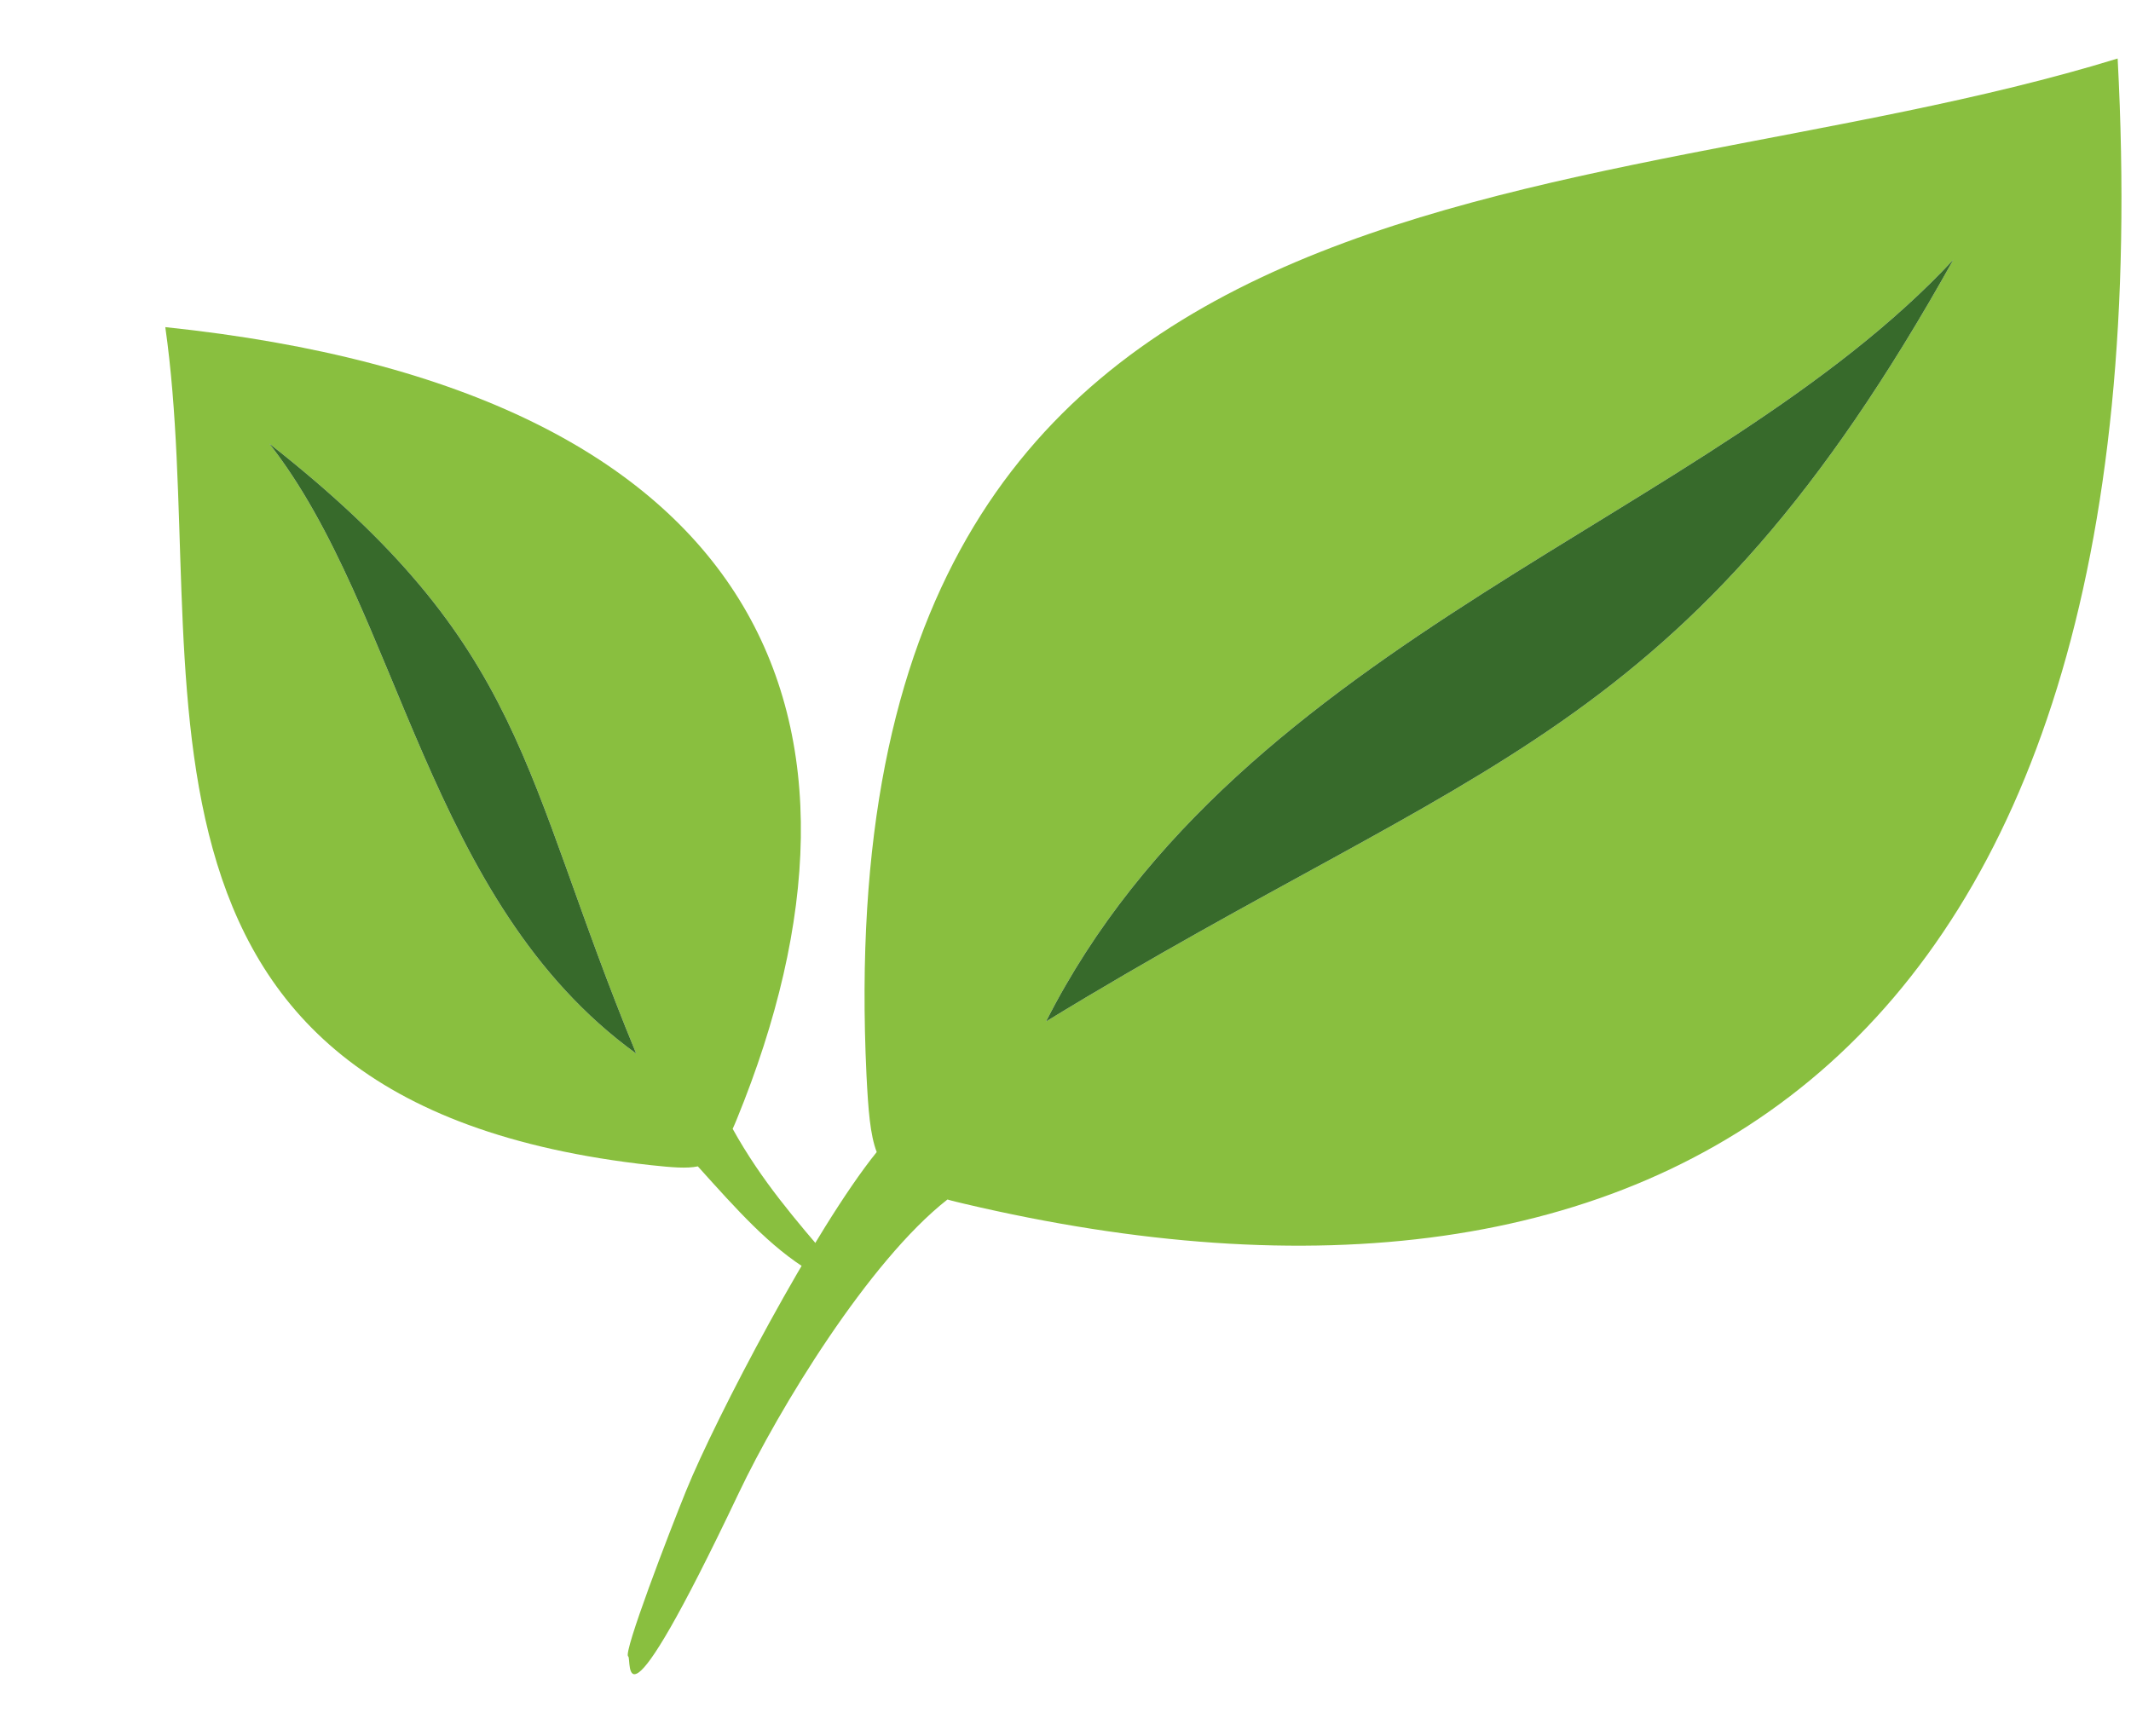 <?xml version="1.0" encoding="UTF-8"?>
<svg data-bbox="13.807 4.889 163.397 134.984" xmlns="http://www.w3.org/2000/svg" viewBox="0 0 178 145" height="145" width="178" data-type="color">
    <g>
        <path fill="#89BF3F" d="M57.297 124.577c-1.394 3.43-5.282 13.562-4.826 13.803.338.18-1.003 7.91 9.24-13.65 3.33-7.007 10.842-19.36 17.428-24.518.442.133.933.237 1.424.36 57.64 13.566 100.802-11.058 96.322-95.683C131.67 18.812 68.602 10.301 72.377 89.824c.15 2.946.302 4.97.854 6.425-5.124 6.335-13.448 22.193-15.934 28.328Zm30.078-39.239c16.314-32.152 55.68-41.988 75.79-63.65-22.367 40.104-39.577 41.512-75.79 63.65Z" data-color="1"/>
        <path fill="#376A2B" d="M87.376 85.338c16.313-32.152 55.677-41.988 75.79-63.65-22.368 40.104-39.578 41.512-75.79 63.65Z" data-color="2"/>
        <path fill="#89BF3F" d="M58.29 97.445c3.278 3.636 6.003 6.732 9.41 8.784 3.322 2.005 4.862 2.857 1.719-.837-2.918-3.44-5.78-6.687-8.22-11.082.12-.25.227-.531.347-.81 13.47-32.938 2.912-60.873-47.739-66.17 4.013 28.148-6.969 64.781 40.59 70.017 1.761.189 2.978.289 3.893.098Zm-5.147-9.421c-17.55-12.707-19.687-36.997-30.655-50.97C44.19 54.1 43.408 64.449 53.143 88.024Z" data-color="1"/>
        <path fill="#376A2B" d="M53.143 88.024c-17.55-12.707-19.687-36.997-30.655-50.97C44.19 54.1 43.408 64.449 53.143 88.024Z" data-color="2"/>
    </g>
</svg>
